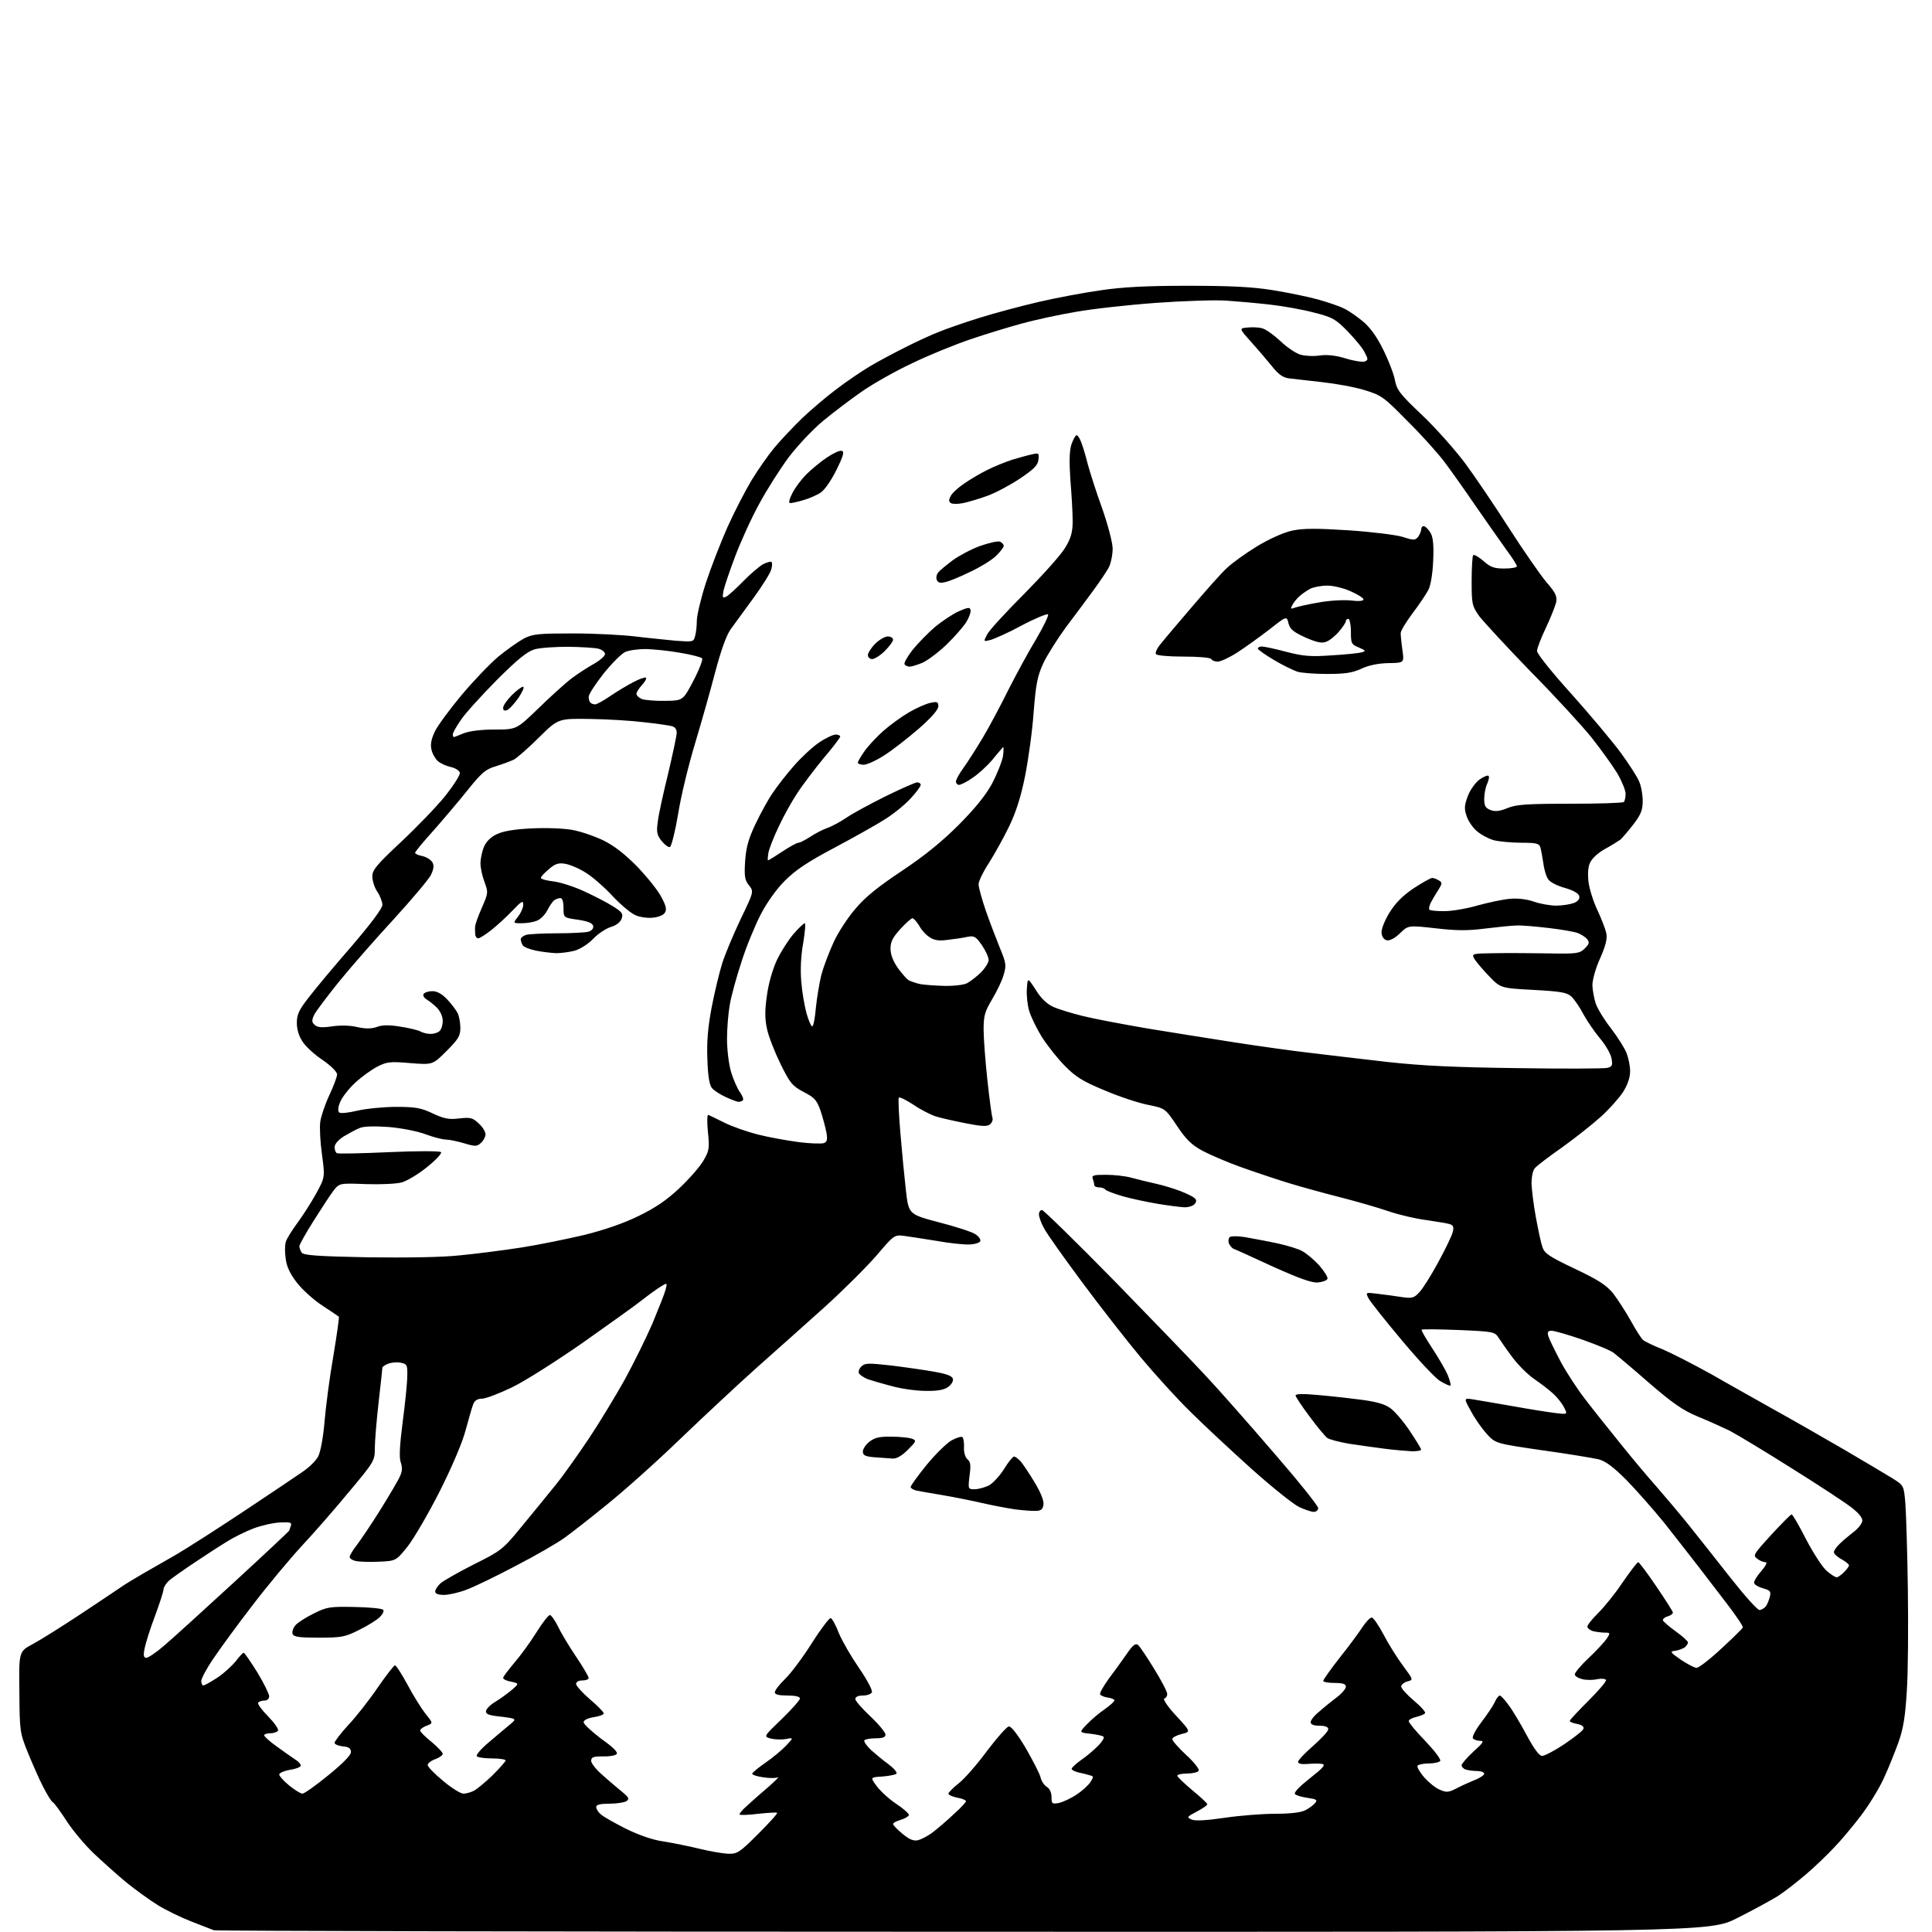 <?xml version="1.0" encoding="UTF-8" standalone="no"?>
<svg 
  version="1.1" 
  xmlns="http://www.w3.org/2000/svg" 
  xmlns:xlink="http://www.w3.org/1999/xlink" 
  xmlns:svg="http://www.w3.org/2000/svg"
  xmlns:rdf="http://www.w3.org/1999/02/22-rdf-syntax-ns#"
  xmlns:cc="http://creativecommons.org/ns#"
  xmlns:dc="http://purl.org/dc/elements/1.1/"
  viewBox="0 0 768 768"
  width="768"
  height="768"
>
<style>svg {background-color: white; }</style>"
<path stroke="none" fill="black" fill-rule="evenodd" d="M383.0,767.9C219.9,767.9 85.8,767.6 85.0,767.3C84.2,767.0 80.1,765.4 76.0,763.8C71.9,762.2 65.9,759.3 62.7,757.3C59.5,755.3 53.8,751.2 50.1,748.2C46.5,745.2 40.6,739.9 37.1,736.6C33.6,733.2 28.8,727.5 26.5,723.9C24.1,720.2 21.7,716.9 21.1,716.5C20.4,716.2 18.7,713.3 17.1,710.2C15.5,707.1 12.8,700.9 11.0,696.5C7.9,688.8 7.8,688.0 7.7,672.5C7.5,656.5 7.5,656.5 13.1,653.5C16.1,651.9 24.7,646.5 32.1,641.6C39.5,636.7 46.8,631.8 48.4,630.7C50.0,629.6 53.8,627.3 56.9,625.5C60.0,623.7 65.9,620.4 70.0,618.0C74.1,615.6 86.0,608.0 96.4,601.1C106.8,594.2 117.5,587.0 120.1,585.2C122.8,583.4 125.7,580.6 126.5,578.9C127.4,577.2 128.5,571.3 129.0,565.2C129.5,559.3 131.0,547.6 132.5,539.1C133.9,530.7 134.9,523.6 134.7,523.4C134.5,523.2 131.6,521.3 128.3,519.1C124.9,516.9 120.4,512.9 118.2,510.1C115.5,506.7 114.0,503.7 113.6,500.6C113.2,498.0 113.2,495.0 113.6,493.7C113.9,492.5 116.0,489.2 118.1,486.3C120.2,483.5 123.6,478.2 125.6,474.6C129.2,468.0 129.2,468.0 128.0,459.0C127.3,454.1 127.0,448.3 127.3,446.0C127.6,443.8 129.2,439.0 130.9,435.4C132.6,431.8 134.0,428.0 134.0,427.1C134.0,426.1 131.5,423.6 128.3,421.4C125.1,419.3 121.5,416.0 120.3,414.1C118.8,411.9 118.0,409.2 118.0,406.6C118.0,403.2 118.9,401.4 122.8,396.4C125.4,393.0 133.0,383.9 139.8,376.1C147.5,367.1 152.0,361.1 152.0,359.7C152.0,358.5 151.1,356.1 150.0,354.5C148.9,352.9 148.0,350.1 148.0,348.4C148.0,345.8 149.7,343.8 159.4,334.7C165.7,328.8 173.6,320.6 177.0,316.4C180.3,312.2 183.0,308.0 182.8,307.2C182.6,306.3 181.0,305.3 179.2,304.9C177.4,304.5 175.1,303.5 174.0,302.5C173.0,301.6 171.8,299.5 171.5,297.9C171.0,295.9 171.5,293.6 172.9,290.7C174.1,288.3 178.8,281.9 183.4,276.4C188.0,270.9 194.6,264.0 198.0,261.1C201.5,258.2 206.1,255.0 208.3,253.8C211.8,252.0 214.2,251.8 227.9,251.8C236.5,251.8 247.6,252.4 252.5,253.0C257.4,253.6 264.7,254.3 268.6,254.7C275.5,255.2 275.7,255.2 276.3,252.9C276.7,251.6 277.0,248.8 277.0,246.7C277.0,244.7 278.6,237.9 280.6,231.7C282.6,225.6 286.5,215.6 289.2,209.5C291.9,203.5 296.2,195.2 298.7,191.0C301.2,186.9 305.3,181.0 307.8,178.0C310.3,175.0 315.3,169.7 318.9,166.2C322.5,162.8 328.6,157.6 332.5,154.7C336.4,151.7 342.2,147.8 345.5,145.8C348.8,143.8 355.2,140.4 359.8,138.1C364.3,135.8 370.4,133.0 373.3,131.9C376.2,130.7 383.4,128.2 389.5,126.3C395.6,124.4 406.1,121.6 413.0,120.0C419.9,118.4 431.0,116.3 437.5,115.4C446.2,114.1 455.8,113.6 472.0,113.6C488.8,113.6 497.4,114.0 505.7,115.3C511.9,116.3 520.2,118.0 524.1,119.1C528.0,120.2 532.7,121.8 534.4,122.7C536.1,123.5 539.4,125.8 541.7,127.7C544.5,130.0 547.2,133.6 549.8,138.9C552.0,143.3 554.1,148.8 554.5,151.1C555.2,154.9 556.4,156.6 565.2,164.9C570.6,170.0 578.3,178.7 582.3,184.0C586.3,189.4 594.2,201.1 599.9,210.0C605.6,218.9 612.3,228.5 614.7,231.4C618.4,235.6 619.0,237.0 618.6,239.4C618.2,241.0 616.4,245.6 614.5,249.6C612.6,253.6 611.0,257.7 611.0,258.8C611.0,259.9 617.0,267.4 624.8,276.0C632.3,284.4 641.1,294.9 644.4,299.4C647.6,303.8 650.9,308.9 651.6,310.7C652.4,312.5 653.0,315.9 653.0,318.4C653.0,322.0 652.3,323.8 649.3,327.7C647.3,330.3 644.9,333.1 644.1,333.8C643.2,334.4 640.4,336.2 637.8,337.6C635.0,339.2 632.7,341.4 632.0,343.1C631.2,344.8 631.1,347.8 631.5,350.9C631.9,353.6 633.4,358.5 635.0,361.8C636.5,365.0 638.1,369.1 638.5,370.8C639.0,373.1 638.4,375.6 636.1,380.9C634.3,384.8 633.0,389.5 633.0,391.7C633.1,393.8 633.7,397.1 634.4,399.1C635.1,401.1 637.8,405.5 640.4,408.8C643.0,412.2 645.7,416.5 646.5,418.4C647.3,420.4 648.0,423.7 648.0,425.8C648.0,428.3 647.0,431.2 645.2,434.1C643.6,436.5 639.7,440.9 636.5,443.8C633.3,446.7 626.4,452.2 621.1,456.0C615.8,459.7 610.8,463.5 610.1,464.4C609.3,465.3 608.8,468.0 608.8,470.5C608.9,472.9 609.6,478.9 610.5,483.7C611.4,488.6 612.5,493.9 613.1,495.6C613.9,498.2 615.6,499.4 625.9,504.3C635.4,508.8 638.5,510.8 641.3,514.2C643.1,516.6 646.3,521.5 648.3,525.1C650.3,528.7 652.5,532.2 653.2,532.7C653.9,533.3 657.4,535.0 661.0,536.4C664.5,537.9 673.3,542.4 680.5,546.4C687.6,550.5 699.1,556.9 706.0,560.8C712.9,564.6 725.0,571.6 733.0,576.2C741.0,580.9 749.6,586.0 752.2,587.6C756.8,590.5 756.8,590.5 757.4,597.5C757.7,601.4 758.2,616.6 758.4,631.5C758.6,646.4 758.5,664.6 758.0,672.0C757.4,682.2 756.6,687.2 754.7,692.5C753.3,696.4 750.7,702.9 748.8,707.0C746.9,711.1 742.8,717.8 739.7,721.8C736.6,725.9 731.9,731.5 729.2,734.3C726.5,737.2 721.5,742.0 718.0,745.0C714.5,748.0 709.4,752.0 706.6,753.8C703.8,755.5 696.5,759.5 690.5,762.5C679.5,768.0 679.5,768.0 383.0,767.9zM289.4,736.9C293.1,737.0 294.0,736.4 301.4,729.0C305.8,724.6 309.2,720.9 308.9,720.6C308.7,720.4 305.4,720.6 301.5,721.0C297.6,721.5 294.3,721.6 294.0,721.3C293.7,721.1 295.1,719.4 297.1,717.7C299.0,715.9 302.8,712.6 305.6,710.2C308.3,707.8 309.9,706.2 309.2,706.5C308.5,706.9 305.9,706.9 303.4,706.5C301.0,706.2 299.0,705.5 299.0,705.1C299.0,704.7 301.4,702.7 304.3,700.7C307.2,698.7 310.9,695.6 312.5,693.9C315.5,690.7 315.5,690.7 312.4,691.3C310.7,691.6 308.0,691.5 306.4,691.1C303.5,690.3 303.5,690.3 310.8,683.3C314.7,679.5 318.0,675.8 318.0,675.2C318.0,674.4 316.1,674.0 313.0,674.0C309.6,674.0 308.0,673.6 308.0,672.7C308.0,672.0 309.8,669.6 312.0,667.5C314.3,665.3 319.1,658.9 322.7,653.2C326.3,647.5 329.7,643.1 330.2,643.2C330.8,643.4 332.3,646.1 333.5,649.3C334.8,652.4 338.4,658.6 341.5,663.1C344.6,667.6 346.9,671.9 346.6,672.7C346.3,673.4 344.7,674.0 343.0,674.0C341.2,674.0 340.0,674.5 340.0,675.4C340.0,676.1 342.7,679.2 346.0,682.3C349.3,685.4 352.0,688.7 352.0,689.5C352.0,690.6 350.9,691.0 348.1,691.0C345.9,691.0 343.9,691.4 343.6,691.8C343.3,692.3 344.5,694.0 346.3,695.7C348.1,697.3 351.2,699.9 353.3,701.4C355.4,703.0 356.8,704.6 356.3,705.1C355.9,705.5 353.3,706.0 350.7,706.2C345.9,706.5 345.9,706.5 348.5,710.0C349.9,711.9 353.3,715.1 356.2,717.0C359.1,718.9 361.4,721.0 361.3,721.5C361.2,722.0 359.8,722.9 358.1,723.4C356.4,723.9 355.0,724.6 355.0,725.1C355.0,725.5 356.7,727.3 358.8,729.0C361.6,731.3 363.1,731.9 365.0,731.5C366.4,731.1 369.1,729.7 371.0,728.2C372.9,726.7 376.6,723.6 379.2,721.1C381.9,718.7 384.0,716.4 384.0,716.0C384.0,715.6 382.4,714.9 380.5,714.6C378.6,714.2 377.0,713.5 377.0,713.0C377.0,712.6 378.8,710.7 381.1,708.9C383.3,707.2 388.4,701.4 392.3,696.1C396.3,690.8 400.2,686.4 401.0,686.3C401.9,686.1 404.4,689.3 407.7,694.8C410.5,699.7 413.2,704.9 413.6,706.4C413.9,707.9 415.1,709.7 416.1,710.3C417.3,711.0 418.0,712.6 418.0,714.4C418.0,717.0 418.2,717.2 421.0,716.7C422.6,716.3 425.7,714.9 427.9,713.4C430.1,712.0 432.6,709.7 433.4,708.5C434.8,706.3 434.8,706.1 433.2,705.7C432.3,705.4 430.3,704.9 428.8,704.6C427.2,704.2 426.0,703.6 426.0,703.1C426.0,702.7 427.7,701.1 429.8,699.6C431.9,698.2 434.9,695.6 436.5,694.0C438.1,692.4 439.1,690.7 438.7,690.4C438.4,690.0 436.0,689.5 433.5,689.2C428.9,688.7 428.9,688.7 432.1,685.4C433.9,683.5 437.1,680.8 439.2,679.4C441.3,677.9 443.0,676.4 443.0,675.9C443.0,675.5 441.8,675.0 440.3,674.8C438.9,674.6 437.5,674.0 437.3,673.5C437.1,672.9 438.7,670.2 440.7,667.4C442.8,664.6 446.0,660.2 447.8,657.6C450.3,653.9 451.4,653.1 452.4,653.9C453.1,654.5 456.0,658.8 458.8,663.4C461.7,668.1 464.0,672.5 464.0,673.4C464.0,674.2 463.5,675.0 462.8,675.2C462.2,675.4 464.2,678.5 467.5,682.0C473.4,688.4 473.4,688.4 469.7,689.3C467.7,689.8 466.0,690.7 466.0,691.3C466.0,692.0 468.5,694.8 471.6,697.7C474.7,700.5 476.9,703.4 476.5,703.9C476.2,704.5 474.1,705.0 471.9,705.0C469.8,705.0 468.0,705.4 468.0,705.9C468.0,706.3 470.7,708.9 473.9,711.6C477.2,714.3 479.9,716.8 479.9,717.2C480.0,717.6 478.1,718.9 475.8,720.1C471.8,722.2 471.6,722.4 473.7,723.3C475.1,723.9 479.4,723.7 486.8,722.6C492.9,721.7 502.0,721.0 507.0,721.0C512.9,721.0 517.1,720.5 518.9,719.6C520.4,718.8 522.2,717.5 522.8,716.7C523.8,715.5 523.3,715.2 519.9,714.7C517.6,714.4 515.3,713.7 514.8,713.2C514.2,712.6 516.4,710.3 520.7,706.9C525.9,702.8 527.1,701.5 525.6,701.2C524.6,701.0 522.0,701.0 519.9,701.2C517.4,701.4 516.0,701.1 516.0,700.4C516.0,699.7 518.7,696.9 522.0,694.0C525.3,691.1 528.0,688.2 528.0,687.4C528.0,686.5 526.8,686.0 524.5,686.0C522.2,686.0 521.0,685.5 521.0,684.6C521.0,683.8 522.5,681.9 524.4,680.4C526.2,678.8 529.4,676.2 531.4,674.7C533.4,673.2 535.0,671.3 535.0,670.5C535.0,669.4 533.8,669.0 530.5,669.0C528.0,669.0 526.0,668.6 526.0,668.2C526.0,667.7 529.0,663.5 532.6,658.9C536.3,654.3 540.3,648.8 541.6,646.8C543.0,644.7 544.6,643.0 545.3,643.0C545.9,643.0 548.0,646.0 549.9,649.6C551.8,653.3 555.3,658.9 557.6,662.0C561.9,667.8 561.9,667.8 559.4,668.4C558.1,668.8 557.0,669.7 557.0,670.4C557.0,671.2 559.3,673.7 562.0,676.0C564.8,678.3 566.8,680.6 566.5,681.0C566.2,681.5 564.6,682.1 563.0,682.5C561.3,682.9 560.0,683.6 560.0,684.2C560.0,684.8 563.0,688.4 566.6,692.1C570.2,695.9 572.9,699.4 572.5,700.0C572.2,700.5 570.1,701.0 568.0,701.0C565.9,701.0 563.9,701.4 563.5,701.9C563.2,702.5 564.4,704.5 566.2,706.6C568.0,708.6 570.8,710.9 572.5,711.5C575.0,712.6 575.9,712.5 579.0,710.9C580.9,709.9 584.2,708.4 586.2,707.6C588.3,706.8 590.0,705.6 590.0,705.1C590.0,704.5 588.7,704.0 587.1,704.0C585.5,704.0 583.5,703.7 582.6,703.4C581.7,703.1 581.0,702.3 581.0,701.7C581.0,701.2 583.1,698.7 585.7,696.3C589.7,692.7 590.1,692.0 588.3,692.0C587.1,692.0 585.8,691.5 585.5,691.0C585.1,690.4 586.6,687.6 588.8,684.7C591.0,681.8 593.4,678.3 594.1,676.8C594.8,675.2 595.7,674.0 596.2,674.0C596.6,674.0 598.2,675.7 599.7,677.8C601.3,679.9 604.5,685.3 606.9,689.8C609.8,695.2 611.9,698.0 613.0,698.0C614.0,698.0 618.0,695.9 621.9,693.3C625.7,690.7 629.2,688.0 629.4,687.3C629.8,686.4 628.9,685.7 627.0,685.3C625.3,685.0 624.0,684.5 624.0,684.1C624.0,683.7 627.4,680.1 631.5,676.0C635.5,672.0 638.7,668.3 638.4,667.8C638.1,667.3 636.5,667.2 634.9,667.5C633.3,667.9 630.6,667.9 629.0,667.5C627.4,667.1 626.0,666.3 626.0,665.6C626.0,664.9 628.5,661.9 631.5,659.1C634.6,656.2 637.8,652.7 638.7,651.4C640.2,649.1 640.1,649.0 637.9,649.0C636.6,649.0 634.5,648.7 633.2,648.4C632.0,648.0 631.0,647.2 631.0,646.6C631.0,645.9 633.0,643.5 635.4,641.1C637.8,638.7 642.2,633.3 645.1,628.9C648.1,624.6 650.8,621.0 651.2,621.0C651.6,621.0 654.8,625.3 658.4,630.6C662.0,635.9 665.0,640.6 665.0,641.0C665.0,641.5 664.1,642.2 663.0,642.5C661.9,642.8 661.0,643.5 661.0,644.0C661.0,644.4 663.2,646.4 666.0,648.4C668.8,650.4 671.0,652.4 671.0,652.9C671.0,653.4 670.4,654.2 669.8,654.8C669.1,655.3 667.4,656.0 666.0,656.2C663.7,656.5 663.8,656.7 668.2,659.8C670.8,661.5 673.6,663.0 674.4,663.0C675.3,663.0 679.7,659.6 684.2,655.4C688.8,651.2 692.6,647.4 692.8,647.0C693.0,646.5 690.2,642.4 686.7,637.8C683.2,633.2 677.9,626.3 674.9,622.4C671.9,618.5 665.9,610.9 661.6,605.4C657.2,600.0 650.5,592.4 646.6,588.4C641.4,583.2 638.4,580.9 635.5,580.1C633.3,579.6 623.2,577.9 613.0,576.5C594.5,573.8 594.5,573.8 591.0,570.0C589.1,567.9 586.2,563.8 584.7,560.9C581.8,555.7 581.8,555.7 585.7,556.3C587.8,556.6 594.9,557.9 601.5,559.0C608.1,560.2 615.7,561.4 618.3,561.7C623.2,562.3 623.2,562.3 621.7,559.4C620.9,557.8 618.9,555.3 617.3,553.9C615.8,552.5 612.4,549.9 609.9,548.2C607.4,546.5 603.6,542.7 601.4,539.8C599.2,536.9 596.7,533.3 595.8,531.9C594.2,529.4 593.9,529.3 579.8,528.7C571.9,528.4 565.3,528.3 565.1,528.6C564.9,528.8 566.8,532.1 569.3,535.9C571.8,539.7 574.6,544.5 575.5,546.6C576.3,548.6 576.8,550.5 576.6,550.8C576.3,551.0 574.5,550.2 572.5,549.0C570.5,547.8 563.6,540.4 557.1,532.6C550.6,524.9 544.7,517.4 544.0,516.1C542.8,513.7 542.8,513.7 547.6,514.3C550.3,514.6 554.6,515.2 557.2,515.6C561.3,516.2 562.1,516.0 564.2,513.7C565.5,512.4 568.9,507.0 571.7,501.8C574.6,496.5 577.2,491.1 577.5,489.7C578.0,487.8 577.7,487.1 576.3,486.6C575.3,486.3 571.1,485.6 567.0,485.0C562.9,484.5 556.1,482.9 552.0,481.5C547.9,480.1 539.3,477.6 533.0,476.0C526.7,474.4 517.2,471.8 512.0,470.2C506.8,468.6 498.2,465.7 492.9,463.8C487.6,461.9 480.9,459.0 477.9,457.4C473.7,455.1 471.5,453.0 467.9,447.6C463.2,440.6 463.2,440.6 456.4,439.2C452.7,438.5 444.8,435.9 439.0,433.4C430.3,429.8 427.5,428.0 423.3,423.7C420.5,420.9 416.4,415.7 414.2,412.3C412.1,408.9 409.8,404.2 409.1,401.8C408.4,399.4 408.0,395.4 408.2,393.0C408.5,388.5 408.5,388.5 411.8,393.6C413.9,397.0 416.3,399.2 418.8,400.3C420.8,401.2 426.1,402.8 430.5,403.9C434.9,405.0 446.6,407.2 456.5,408.9C466.4,410.5 481.9,413.0 491.0,414.4C500.1,415.8 513.4,417.7 520.5,418.5C527.6,419.4 541.8,421.0 552.0,422.2C565.7,423.7 579.1,424.3 603.5,424.6C621.6,424.9 637.6,424.8 638.9,424.5C640.9,424.0 641.1,423.5 640.6,420.7C640.3,419.0 638.3,415.5 636.2,413.0C634.1,410.5 631.1,406.2 629.5,403.3C628.0,400.4 625.8,397.2 624.6,396.1C622.8,394.5 620.4,394.1 609.5,393.5C596.5,392.8 596.5,392.8 591.8,387.9C589.2,385.2 586.6,382.1 586.0,381.0C585.0,379.1 585.2,379.0 594.7,378.9C600.1,378.8 609.7,378.9 616.2,379.0C626.9,379.2 628.0,379.0 630.0,377.0C631.8,375.2 631.9,374.6 630.9,373.3C630.2,372.5 628.5,371.4 627.2,370.9C625.9,370.4 620.8,369.5 615.7,368.9C610.6,368.3 604.9,367.8 603.0,367.9C601.1,367.9 595.5,368.5 590.5,369.1C583.5,370.0 579.1,370.0 570.6,369.0C559.8,367.8 559.8,367.8 556.5,371.0C554.6,372.9 552.4,374.0 551.4,373.8C550.2,373.6 549.4,372.5 549.2,371.0C549.0,369.5 550.3,366.2 552.2,363.0C554.6,359.1 557.3,356.3 561.8,353.2C565.3,350.9 568.7,349.0 569.3,349.0C570.0,349.0 571.2,349.5 572.0,350.0C573.3,350.8 573.3,351.2 572.1,353.2C571.3,354.5 569.9,356.7 569.1,358.2C568.2,359.7 567.9,361.2 568.2,361.6C568.6,362.0 571.3,362.2 574.2,362.2C577.1,362.2 583.1,361.2 587.5,359.9C591.9,358.7 597.6,357.5 600.2,357.3C603.1,357.0 606.8,357.4 609.7,358.4C612.2,359.3 616.3,360.0 618.6,360.0C621.0,360.0 624.1,359.5 625.5,359.0C627.2,358.4 628.0,357.4 627.8,356.3C627.6,355.2 625.6,354.0 622.2,353.0C619.2,352.2 616.2,350.7 615.5,349.6C614.7,348.6 613.8,345.7 613.5,343.1C613.1,340.6 612.6,337.7 612.3,336.8C611.9,335.3 610.7,335.0 604.7,335.0C600.7,335.0 595.8,334.5 593.8,334.0C591.7,333.4 588.7,331.8 587.1,330.4C585.5,329.1 583.6,326.3 583.0,324.4C582.0,321.5 582.1,320.1 583.5,316.4C584.4,314.0 586.5,311.1 588.1,309.9C589.8,308.7 591.4,308.1 591.7,308.4C592.1,308.7 591.8,310.1 591.2,311.5C590.5,312.9 590.0,315.7 590.0,317.6C590.0,320.4 590.5,321.2 592.5,322.0C594.4,322.7 596.2,322.5 599.3,321.2C602.8,319.8 606.8,319.5 624.2,319.5C635.5,319.5 645.1,319.2 645.5,318.8C645.9,318.4 646.2,316.9 646.2,315.5C646.2,314.2 644.7,310.5 642.9,307.4C641.0,304.3 636.4,297.9 632.6,293.1C628.8,288.4 617.9,276.5 608.3,266.8C598.8,257.0 589.7,247.1 588.0,244.9C585.2,240.9 585.0,240.2 585.0,231.0C585.0,225.7 585.3,221.0 585.6,220.7C586.0,220.3 587.8,221.4 589.7,223.0C592.5,225.5 594.0,226.0 598.0,226.0C600.8,226.0 603.0,225.6 603.0,225.1C603.0,224.6 601.1,221.6 598.7,218.4C596.3,215.1 590.9,207.3 586.5,201.0C582.2,194.7 576.6,186.8 574.1,183.5C571.6,180.2 565.1,172.9 559.5,167.4C550.1,157.8 549.1,157.1 542.5,155.1C538.7,153.9 531.0,152.5 525.5,151.9C520.0,151.3 514.0,150.6 512.3,150.4C510.0,150.1 508.1,148.7 505.8,145.8C504.0,143.6 500.3,139.2 497.5,136.1C492.5,130.5 492.5,130.5 495.9,130.2C497.8,130.0 500.4,130.1 501.7,130.5C503.1,130.8 506.3,133.1 509.0,135.6C511.6,138.1 515.2,140.5 517.0,141.0C518.8,141.5 522.2,141.7 524.7,141.3C527.6,140.9 531.1,141.3 535.0,142.5C538.2,143.5 541.6,144.0 542.5,143.7C543.9,143.1 543.9,142.8 542.5,140.1C541.7,138.4 538.6,134.7 535.7,131.7C531.0,126.9 529.7,126.1 522.5,124.3C518.1,123.1 510.2,121.7 505.0,121.1C499.8,120.5 491.9,119.8 487.5,119.5C483.1,119.2 470.5,119.6 459.5,120.4C448.5,121.2 434.1,122.8 427.5,124.0C420.9,125.1 411.3,127.2 406.2,128.6C401.1,130.0 391.8,132.8 385.7,134.9C379.5,137.0 369.2,141.2 362.8,144.3C356.3,147.3 347.3,152.4 342.8,155.5C338.3,158.6 331.2,164.0 327.2,167.3C323.1,170.7 317.0,177.2 313.5,181.8C310.1,186.4 304.8,194.7 301.8,200.3C298.7,205.9 294.5,215.2 292.3,221.0C290.1,226.8 288.0,233.0 287.6,234.8C287.1,237.7 287.2,237.9 288.8,237.1C289.7,236.6 292.8,233.8 295.5,231.0C298.2,228.2 301.8,225.2 303.3,224.3C304.9,223.5 306.4,223.1 306.7,223.4C307.0,223.7 307.0,225.0 306.6,226.3C306.3,227.7 303.1,232.8 299.6,237.6C296.0,242.5 291.9,248.2 290.4,250.2C288.7,252.7 286.6,258.5 284.3,267.2C282.4,274.5 278.8,287.2 276.3,295.5C273.8,303.8 270.7,316.3 269.6,323.4C268.4,330.5 266.9,336.5 266.3,336.7C265.7,336.9 264.2,335.8 263.0,334.3C261.1,331.9 260.9,330.7 261.5,326.5C261.8,323.8 263.7,315.2 265.6,307.5C267.4,299.8 269.0,292.5 269.0,291.3C269.0,289.8 268.3,288.9 266.8,288.6C265.5,288.3 260.7,287.6 256.0,287.1C251.3,286.5 241.7,285.9 234.7,285.8C221.9,285.6 221.9,285.6 214.2,293.2C210.0,297.4 205.5,301.3 204.2,302.0C202.9,302.6 199.7,303.8 197.1,304.6C193.0,305.8 191.5,307.1 185.8,314.2C182.1,318.8 176.0,326.0 172.1,330.4C168.2,334.7 165.0,338.6 165.0,339.0C165.0,339.4 166.3,340.0 167.9,340.3C169.6,340.7 171.3,341.8 171.9,342.8C172.6,344.1 172.4,345.5 171.3,347.8C170.4,349.6 163.8,357.4 156.6,365.3C149.4,373.1 139.5,384.4 134.7,390.3C129.9,396.3 125.4,402.2 124.8,403.6C123.9,405.6 123.9,406.4 125.1,407.4C126.1,408.4 127.9,408.6 132.0,408.0C135.2,407.5 139.4,407.6 142.1,408.3C145.4,409.0 147.7,409.0 149.9,408.2C152.0,407.4 154.9,407.4 159.1,408.1C162.5,408.6 166.1,409.5 167.1,410.0C168.1,410.6 169.9,411.0 171.2,411.0C172.5,411.0 174.1,410.5 174.8,409.8C175.5,409.1 176.0,407.3 176.0,405.8C176.0,404.1 175.0,401.9 173.7,400.6C172.5,399.4 170.6,397.9 169.6,397.3C168.6,396.7 168.0,395.8 168.4,395.1C168.8,394.5 170.4,394.0 171.9,394.0C173.7,394.0 175.7,395.1 177.7,397.2C179.4,399.0 181.3,401.5 181.9,402.7C182.5,403.9 183.0,406.5 183.0,408.6C183.0,411.8 182.2,413.1 177.5,417.8C172.0,423.3 172.0,423.3 163.1,422.6C155.1,421.9 153.7,422.1 150.0,424.0C147.7,425.2 143.8,428.0 141.3,430.3C138.8,432.6 136.1,436.0 135.3,437.9C134.4,439.9 134.2,441.6 134.8,442.2C135.3,442.7 138.3,442.4 142.1,441.5C145.6,440.7 152.6,440.0 157.5,440.0C165.1,440.0 167.4,440.4 172.0,442.6C176.5,444.7 178.4,445.1 182.5,444.6C187.0,444.1 187.9,444.3 190.3,446.6C191.8,447.9 193.0,449.9 193.0,450.9C193.0,451.9 192.2,453.4 191.2,454.3C189.6,455.8 188.9,455.8 184.6,454.5C181.9,453.7 178.6,453.0 177.3,453.0C176.0,453.0 172.4,452.1 169.2,450.9C166.1,449.7 159.4,448.4 154.5,448.0C148.7,447.6 144.6,447.7 143.0,448.4C141.6,448.9 138.8,450.5 136.7,451.7C134.5,453.1 133.0,454.8 133.0,456.0C133.0,457.0 133.4,458.1 133.9,458.4C134.3,458.7 143.7,458.5 154.6,458.0C165.5,457.5 174.9,457.5 175.3,458.0C175.8,458.4 173.3,461.1 169.8,463.9C166.4,466.7 161.8,469.4 159.8,470.0C157.7,470.6 151.3,470.9 145.5,470.7C134.9,470.3 134.9,470.3 132.5,473.4C131.2,475.1 127.7,480.5 124.6,485.4C121.5,490.3 119.0,494.8 119.0,495.4C119.0,496.0 119.4,497.1 119.9,497.9C120.6,499.0 125.9,499.4 146.2,499.8C161.7,500.0 175.9,499.8 183.0,499.0C189.3,498.4 200.2,497.0 207.3,495.9C214.3,494.8 225.5,492.5 232.3,490.9C240.0,489.0 247.9,486.3 253.8,483.4C260.4,480.2 265.0,477.1 270.1,472.3C274.0,468.6 278.3,463.7 279.6,461.4C281.9,457.5 282.1,456.5 281.4,449.9C281.0,445.7 281.1,442.9 281.6,443.2C282.1,443.4 285.0,444.8 288.0,446.3C291.0,447.8 297.0,449.9 301.3,451.0C305.7,452.1 312.9,453.4 317.5,454.0C322.0,454.6 326.5,454.7 327.5,454.4C328.8,453.9 329.0,453.0 328.5,450.1C328.1,448.1 327.1,444.3 326.2,441.6C324.7,437.3 323.8,436.3 319.5,434.1C315.0,431.7 314.1,430.7 310.3,423.0C308.0,418.3 305.5,412.0 304.9,409.0C304.0,404.9 304.0,401.5 304.9,395.5C305.5,390.9 307.2,385.1 308.9,381.5C310.5,378.2 313.4,373.6 315.5,371.2C317.5,368.9 319.5,367.0 319.9,367.0C320.3,367.0 320.0,370.5 319.3,374.8C318.4,379.6 318.1,385.3 318.5,390.0C318.8,394.1 319.8,399.9 320.6,402.8C321.4,405.6 322.4,408.0 322.9,408.0C323.3,408.0 324.0,404.7 324.3,400.8C324.7,396.8 325.7,390.8 326.5,387.5C327.4,384.2 329.6,378.4 331.4,374.5C333.2,370.6 337.1,364.6 340.1,361.2C343.9,356.6 349.2,352.4 358.5,346.2C367.5,340.2 374.4,334.6 381.0,328.0C387.3,321.7 391.8,316.2 394.3,311.6C396.3,307.8 398.3,302.8 398.7,300.6C399.0,298.3 399.0,296.7 398.7,297.0C398.5,297.3 396.5,299.5 394.5,302.0C392.4,304.5 388.9,307.7 386.6,309.2C384.4,310.8 381.9,312.0 381.2,312.0C380.6,312.0 380.0,311.4 380.0,310.7C380.0,309.9 381.4,307.4 383.1,305.1C384.8,302.7 388.2,297.4 390.7,293.2C393.2,289.0 397.7,280.6 400.7,274.5C403.8,268.4 408.7,259.3 411.8,254.2C414.8,249.1 417.0,244.6 416.6,244.2C416.2,243.9 411.5,245.8 406.2,248.6C400.9,251.5 395.2,254.0 393.7,254.4C390.9,255.1 390.9,255.1 392.4,252.2C393.2,250.6 399.9,243.3 407.3,235.9C414.6,228.5 422.0,220.3 423.5,217.6C425.8,213.8 426.4,211.4 426.4,207.1C426.4,204.0 426.0,196.7 425.5,190.9C425.0,183.4 425.1,179.3 425.9,176.7C426.6,174.7 427.5,173.0 428.0,173.0C428.4,173.0 429.2,174.2 429.8,175.8C430.4,177.3 431.6,181.2 432.4,184.5C433.3,187.8 435.8,195.7 438.1,202.0C440.4,208.6 442.2,215.4 442.3,218.0C442.3,220.5 441.6,223.9 440.8,225.5C439.9,227.2 437.0,231.5 434.4,235.0C431.8,238.6 426.9,245.1 423.6,249.5C420.4,253.9 416.4,260.2 414.8,263.5C412.4,268.7 411.8,271.7 410.9,283.0C410.4,290.4 408.8,301.8 407.5,308.4C405.9,316.5 403.9,322.8 401.2,328.4C399.1,332.8 395.4,339.4 393.2,342.9C390.9,346.4 389.0,350.3 389.0,351.5C389.0,352.7 390.3,357.4 391.9,362.1C393.5,366.7 396.1,373.4 397.5,376.9C399.9,382.7 400.1,383.7 399.0,387.4C398.4,389.7 396.3,394.0 394.4,397.2C391.5,402.1 391.0,403.7 391.0,409.3C391.0,412.9 391.7,421.9 392.5,429.3C393.3,436.7 394.2,443.5 394.5,444.3C394.8,445.0 394.4,446.2 393.6,446.9C392.4,447.9 390.4,447.8 383.8,446.5C379.2,445.6 373.9,444.4 372.0,443.8C370.1,443.2 366.1,441.2 363.2,439.2C360.3,437.3 357.7,436.0 357.3,436.3C357.0,436.7 357.3,442.9 357.9,450.2C358.5,457.5 359.5,467.8 360.1,473.1C361.2,482.7 361.2,482.7 373.3,485.9C379.9,487.6 386.4,489.7 387.7,490.6C389.0,491.4 389.9,492.7 389.7,493.3C389.5,494.0 387.6,494.6 385.4,494.7C383.3,494.8 377.4,494.2 372.5,493.3C367.6,492.5 361.7,491.6 359.5,491.3C355.5,490.8 355.4,490.9 348.5,499.0C344.6,503.5 335.4,512.7 328.0,519.4C320.6,526.1 308.4,536.9 301.0,543.5C293.6,550.1 279.9,562.9 270.5,571.9C261.2,580.9 248.1,592.6 241.5,597.9C234.9,603.3 227.2,609.3 224.4,611.3C221.5,613.4 212.9,618.4 205.1,622.4C197.4,626.5 188.5,630.8 185.5,631.9C182.4,633.1 178.4,634.0 176.5,634.0C174.2,634.0 173.0,633.5 173.0,632.7C173.0,631.9 173.9,630.5 175.1,629.4C176.2,628.4 182.2,625.0 188.3,621.9C199.1,616.5 199.8,616.1 207.3,606.9C211.6,601.7 217.8,594.1 221.1,590.0C224.4,585.9 230.3,577.5 234.3,571.5C238.3,565.5 244.6,555.1 248.3,548.5C251.9,541.9 256.9,531.8 259.4,526.0C261.8,520.2 264.2,514.2 264.6,512.6C265.3,509.8 265.3,509.8 262.4,511.6C260.8,512.6 257.5,515.0 255.1,516.9C252.7,518.8 242.1,526.4 231.6,533.8C221.1,541.1 208.4,549.2 203.3,551.6C198.3,554.0 193.0,556.0 191.6,556.0C189.8,556.0 188.7,556.7 188.1,558.2C187.6,559.5 186.3,564.1 185.1,568.5C183.9,573.2 179.6,583.3 174.8,592.8C170.3,601.7 164.5,611.6 162.0,614.8C157.4,620.5 157.4,620.5 150.5,620.8C146.7,621.0 142.5,620.8 141.3,620.5C140.0,620.2 139.0,619.5 139.0,618.9C139.0,618.3 140.3,616.1 141.9,614.1C143.4,612.1 147.7,605.8 151.3,600.0C154.9,594.2 158.4,588.3 159.0,586.8C159.9,585.0 160.0,583.3 159.3,581.3C158.6,579.4 158.9,574.4 160.1,565.0C161.1,557.6 161.9,549.4 161.9,546.9C162.0,542.6 161.8,542.2 159.3,541.7C157.8,541.4 155.6,541.6 154.3,542.1C153.0,542.6 152.0,543.3 152.0,543.7C152.0,544.2 151.3,550.4 150.5,557.5C149.7,564.6 149.0,572.8 149.0,575.6C149.0,580.7 148.8,581.0 138.6,593.2C132.9,600.1 124.5,609.7 119.9,614.6C115.3,619.6 106.5,630.1 100.4,638.1C94.3,646.0 87.3,655.6 84.7,659.5C82.1,663.3 80.0,667.3 80.0,668.2C80.0,669.2 80.4,670.0 80.8,670.0C81.3,670.0 83.8,668.6 86.4,666.9C89.0,665.2 92.2,662.2 93.7,660.4C95.1,658.5 96.5,657.0 96.9,657.0C97.2,657.0 99.6,660.5 102.3,664.8C104.9,669.1 107.0,673.4 107.0,674.3C107.0,675.3 106.2,676.0 105.1,676.0C104.0,676.0 102.9,676.4 102.6,676.9C102.3,677.3 104.1,679.8 106.6,682.3C109.1,684.9 110.9,687.4 110.5,688.0C110.2,688.5 108.8,689.0 107.4,689.0C106.1,689.0 105.0,689.4 105.0,689.8C105.0,690.2 107.1,692.2 109.8,694.1C112.4,696.0 115.8,698.4 117.3,699.4C118.8,700.3 119.8,701.5 119.5,702.0C119.2,702.6 117.1,703.3 114.9,703.6C112.8,704.0 111.0,704.8 111.0,705.4C111.0,706.0 112.8,708.0 115.0,709.8C117.1,711.5 119.5,713.0 120.2,713.0C121.0,713.0 125.6,709.7 130.5,705.7C136.3,701.0 139.5,697.7 139.5,696.5C139.5,695.0 138.7,694.4 136.2,694.2C134.5,694.0 133.0,693.4 133.0,692.8C133.0,692.2 135.4,689.1 138.2,686.0C141.1,683.0 146.4,676.3 149.9,671.2C153.4,666.1 156.6,662.0 157.0,662.0C157.5,662.0 159.7,665.5 162.0,669.7C164.2,673.9 167.5,679.1 169.1,681.2C172.2,685.0 172.2,685.0 169.6,686.0C168.2,686.5 167.0,687.4 167.0,687.9C167.0,688.4 169.0,690.4 171.5,692.4C174.0,694.5 176.0,696.6 176.0,697.2C176.0,697.7 174.7,698.7 173.0,699.3C171.3,699.9 170.0,701.0 170.0,701.6C170.0,702.3 172.7,705.1 176.1,707.9C179.4,710.7 183.1,713.0 184.2,713.0C185.2,713.0 187.1,712.5 188.3,711.9C189.5,711.3 192.9,708.5 195.8,705.7C198.6,702.9 201.0,700.2 201.0,699.8C201.0,699.4 198.6,699.0 195.6,699.0C192.6,699.0 189.9,698.6 189.5,698.1C189.2,697.6 191.3,695.1 194.2,692.7C197.1,690.2 200.8,687.1 202.5,685.7C205.5,683.2 205.5,683.2 199.2,682.4C194.2,681.9 193.0,681.4 193.2,680.1C193.4,679.2 195.0,677.6 196.9,676.5C198.7,675.4 201.6,673.3 203.3,671.9C206.4,669.2 206.4,669.2 203.2,668.5C201.4,668.2 200.0,667.5 200.0,667.0C200.0,666.5 202.1,663.8 204.6,660.8C207.1,657.9 211.0,652.5 213.3,648.8C215.6,645.1 218.0,642.0 218.6,642.0C219.1,642.0 220.6,644.1 221.9,646.7C223.1,649.3 226.4,654.7 229.1,658.7C231.8,662.7 234.0,666.5 234.0,667.0C234.0,667.6 232.9,668.0 231.5,668.0C230.0,668.0 229.0,668.6 229.0,669.4C229.0,670.1 231.5,672.9 234.5,675.5C237.5,678.0 240.0,680.6 240.0,681.1C240.0,681.6 238.2,682.3 236.0,682.6C233.6,683.0 232.0,683.8 232.0,684.6C232.0,685.4 235.2,688.3 239.0,691.2C243.8,694.6 245.8,696.6 245.1,697.3C244.5,697.9 242.0,698.3 239.5,698.2C235.8,698.2 235.0,698.5 235.0,700.0C235.0,700.9 237.0,703.5 239.5,705.6C241.9,707.8 245.4,710.7 247.2,712.2C250.0,714.5 250.3,715.1 249.0,716.0C248.2,716.5 245.1,717.0 242.2,717.0C238.5,717.0 237.0,717.4 237.0,718.3C237.0,719.1 237.8,720.4 238.8,721.2C239.7,722.1 244.2,724.6 248.7,726.9C254.0,729.5 259.4,731.4 263.7,732.0C267.5,732.6 273.9,733.9 278.0,734.9C282.1,735.9 287.3,736.8 289.4,736.9zM58.2,659.0C58.9,659.0 62.1,656.9 65.2,654.2C68.3,651.6 80.7,640.3 92.9,629.1C105.1,617.9 115.0,608.6 115.0,608.4C115.0,608.3 115.3,607.4 115.6,606.6C116.1,605.2 115.4,605.0 111.4,605.2C108.7,605.3 103.9,606.4 100.7,607.6C97.6,608.8 92.9,611.1 90.4,612.7C87.9,614.2 82.2,617.9 77.7,620.9C73.2,623.9 68.5,627.2 67.2,628.3C66.0,629.4 65.0,631.0 65.0,631.8C65.0,632.6 63.5,637.3 61.6,642.4C59.7,647.4 57.9,653.2 57.5,655.2C56.9,658.1 57.1,659.0 58.2,659.0zM126.8,651.0C118.9,651.0 116.8,650.7 116.3,649.5C116.0,648.6 116.6,647.0 117.5,646.0C118.5,644.9 121.8,642.8 124.9,641.3C129.9,638.8 131.2,638.6 140.9,638.8C146.7,638.9 151.8,639.4 152.3,639.9C152.8,640.4 152.1,641.7 150.9,642.9C149.6,644.1 145.9,646.4 142.6,648.0C137.2,650.7 135.8,651.0 126.8,651.0zM699.4,640.0C700.1,640.0 701.2,639.4 701.8,638.7C702.4,638.1 703.1,636.3 703.5,634.9C704.1,632.6 703.7,632.2 700.9,631.4C699.1,630.9 697.5,630.0 697.3,629.3C697.1,628.7 698.3,626.6 700.1,624.6C702.0,622.3 702.7,621.0 701.8,621.0C701.0,621.0 699.5,620.4 698.5,619.6C696.7,618.3 697.1,617.8 704.1,610.1C708.2,605.7 711.8,602.0 712.2,602.0C712.6,602.0 715.2,606.5 718.0,612.0C720.9,617.5 724.5,623.1 726.2,624.5C727.8,625.9 729.6,627.0 730.1,627.0C730.6,627.0 731.9,626.1 733.0,625.0C734.1,623.9 735.0,622.7 735.0,622.2C735.0,621.8 733.6,620.7 732.0,619.8C730.3,618.9 729.0,617.6 729.0,617.0C729.0,616.4 730.0,614.9 731.3,613.7C732.5,612.5 735.0,610.4 736.8,609.0C738.7,607.6 740.2,605.6 740.3,604.6C740.4,603.3 738.8,601.4 735.8,599.1C733.2,597.1 722.4,590.0 711.8,583.4C701.2,576.7 690.2,570.1 687.5,568.7C684.8,567.4 679.1,564.8 674.9,563.1C668.9,560.6 664.9,557.8 655.5,549.7C649.1,544.1 642.8,538.8 641.6,537.9C640.5,536.9 634.8,534.6 629.2,532.6C623.5,530.6 617.9,529.0 616.8,529.0C615.3,529.0 615.0,529.5 615.5,531.2C615.9,532.5 618.2,537.1 620.5,541.5C622.9,545.9 627.3,552.6 630.2,556.3C633.1,560.1 639.4,568.0 644.1,573.8C648.8,579.7 655.4,587.5 658.6,591.1C661.8,594.8 667.5,601.5 671.2,606.1C674.9,610.7 682.4,620.2 687.9,627.2C693.5,634.3 698.6,640.0 699.4,640.0zM412.0,600.6C410.6,600.7 406.8,600.4 403.5,600.0C400.2,599.5 394.4,598.4 390.5,597.5C386.6,596.6 379.7,595.2 375.0,594.4C370.3,593.6 365.5,592.8 364.2,592.5C363.0,592.2 362.0,591.6 362.0,591.1C362.0,590.6 364.8,586.7 368.2,582.5C371.7,578.2 376.2,573.8 378.2,572.6C380.2,571.5 382.2,570.9 382.6,571.3C383.0,571.7 383.3,573.5 383.2,575.4C383.1,577.4 383.7,579.3 384.6,580.1C385.8,581.1 386.0,582.5 385.4,586.7C384.8,591.9 384.8,592.0 387.4,592.0C388.9,592.0 391.4,591.3 393.1,590.5C394.7,589.6 397.4,586.7 399.1,584.0C400.8,581.2 402.6,579.0 403.1,579.0C403.6,579.0 404.8,579.9 405.8,581.0C406.7,582.1 409.2,585.8 411.3,589.3C413.6,593.1 415.0,596.5 414.8,598.0C414.6,599.9 413.9,600.5 412.0,600.6zM522.2,601.0C521.3,601.0 518.7,600.1 516.5,599.1C514.3,598.1 505.8,591.3 497.5,583.9C489.3,576.5 478.2,566.2 473.0,561.0C467.7,555.8 458.9,546.1 453.4,539.5C447.9,532.9 437.5,519.6 430.3,509.9C423.1,500.2 416.2,490.5 415.1,488.4C413.9,486.3 413.0,483.7 413.0,482.8C413.0,481.8 413.5,481.0 414.2,481.0C414.8,481.0 427.8,493.7 443.0,509.2C458.2,524.8 474.5,541.7 479.3,546.9C484.1,552.0 496.1,565.6 506.0,577.1C515.9,588.5 524.0,598.6 524.0,599.5C524.0,600.3 523.2,601.0 522.2,601.0zM354.9,579.8C353.6,579.7 350.4,579.5 347.8,579.3C343.9,579.0 343.0,578.5 343.0,577.0C343.0,576.0 344.2,574.2 345.6,573.1C347.7,571.5 349.6,571.0 354.4,571.1C357.7,571.1 361.4,571.5 362.5,571.9C364.4,572.6 364.3,572.9 360.8,576.4C358.5,578.7 356.4,579.9 354.9,579.8zM561.2,576.9C559.2,576.8 554.4,576.4 550.5,575.9C546.6,575.4 540.2,574.5 536.2,573.9C532.3,573.2 528.4,572.2 527.6,571.6C526.8,571.0 523.6,567.2 520.6,563.1C517.5,559.0 515.0,555.2 515.0,554.7C515.0,554.1 517.8,554.0 522.2,554.4C526.2,554.7 533.9,555.5 539.3,556.2C546.3,557.0 550.1,558.0 552.3,559.5C554.1,560.6 557.6,564.7 560.2,568.5C562.8,572.4 564.9,575.8 564.9,576.2C565.0,576.7 563.3,576.9 561.2,576.9zM368.0,552.9C364.4,552.9 358.4,552.1 354.5,551.0C350.6,550.0 346.3,548.7 344.8,548.2C343.4,547.6 341.9,546.6 341.5,546.0C341.1,545.3 341.5,544.1 342.4,543.2C343.8,541.8 345.1,541.8 354.2,542.8C359.9,543.5 367.6,544.6 371.5,545.3C376.5,546.2 378.6,547.0 378.8,548.2C379.0,549.1 378.1,550.5 376.8,551.4C375.3,552.5 372.5,553.0 368.0,552.9zM523.9,509.8C521.4,510.0 516.5,508.2 506.0,503.5C498.0,499.8 491.0,496.6 490.3,496.4C489.7,496.1 488.9,495.1 488.5,494.3C488.2,493.4 488.3,492.3 488.8,491.8C489.3,491.3 492.2,491.3 495.6,491.9C498.8,492.5 504.4,493.5 508.0,494.3C511.6,495.1 516.0,496.4 517.6,497.3C519.3,498.2 522.3,500.7 524.4,503.0C526.4,505.3 527.9,507.7 527.7,508.3C527.5,509.0 525.8,509.6 523.9,509.8zM470.6,479.9C468.9,479.8 464.1,479.2 460.0,478.5C455.9,477.8 449.7,476.5 446.2,475.5C442.8,474.5 439.7,473.3 439.4,472.9C439.1,472.4 438.0,472.0 436.9,472.0C435.9,472.0 435.0,471.6 435.0,471.1C435.0,470.6 434.7,469.5 434.4,468.6C433.9,467.2 434.7,467.0 439.6,467.0C442.9,467.0 447.3,467.5 449.5,468.1C451.7,468.7 456.1,469.8 459.3,470.5C462.5,471.2 467.0,472.6 469.3,473.5C471.6,474.4 474.1,475.6 474.8,476.2C475.7,477.0 475.7,477.6 474.9,478.6C474.3,479.4 472.3,480.0 470.6,479.9zM293.6,438.0C293.0,438.0 290.7,437.1 288.5,436.1C286.3,435.1 283.8,433.5 283.0,432.5C282.0,431.3 281.4,427.7 281.2,421.1C280.9,414.2 281.4,408.4 282.9,400.4C284.1,394.2 286.0,386.4 287.1,382.9C288.2,379.4 291.5,371.5 294.4,365.4C299.7,354.4 299.7,354.4 297.7,351.9C296.1,349.9 295.8,348.4 296.2,342.3C296.6,336.8 297.5,333.5 300.3,327.6C302.3,323.4 305.3,317.9 307.1,315.3C308.9,312.6 312.7,307.7 315.7,304.3C318.6,301.0 323.1,296.8 325.7,295.1C328.2,293.4 331.2,292.0 332.2,292.0C333.2,292.0 334.0,292.4 334.0,292.8C334.0,293.2 331.0,297.2 327.3,301.5C323.7,305.9 318.9,312.2 316.8,315.5C314.6,318.8 311.4,324.6 309.6,328.5C307.7,332.4 305.9,337.0 305.5,338.8C305.2,340.5 305.1,342.0 305.3,342.0C305.6,342.0 308.1,340.4 311.0,338.5C313.9,336.6 316.7,335.0 317.4,335.0C318.0,335.0 320.1,333.9 322.0,332.7C323.9,331.4 327.0,329.8 328.7,329.2C330.5,328.6 334.0,326.7 336.4,325.1C338.8,323.4 345.9,319.6 352.1,316.5C358.2,313.5 363.9,311.0 364.6,311.0C365.4,311.0 366.0,311.5 366.0,312.0C366.0,312.6 364.2,315.0 361.9,317.5C359.6,320.0 355.0,323.7 351.6,325.8C348.3,327.9 339.2,333.0 331.5,337.1C320.9,342.7 316.2,345.9 311.9,350.2C308.5,353.6 304.7,359.0 302.3,363.7C300.1,368.0 296.6,376.4 294.7,382.5C292.7,388.6 290.6,396.2 290.1,399.4C289.5,402.7 289.0,408.8 289.0,413.0C289.0,417.2 289.7,423.1 290.6,426.1C291.5,429.1 293.1,432.7 294.1,434.1C295.1,435.5 295.7,437.0 295.3,437.4C295.0,437.7 294.2,438.0 293.6,438.0zM375.3,391.9C379.1,392.0 383.1,391.5 384.3,390.9C385.5,390.3 388.0,388.4 389.8,386.7C391.5,385.0 393.0,382.7 393.0,381.6C393.0,380.5 391.8,377.9 390.3,375.7C387.9,372.3 387.3,371.9 384.6,372.4C382.9,372.8 379.4,373.3 376.8,373.6C373.3,374.1 371.4,373.8 369.6,372.6C368.2,371.8 366.3,369.7 365.4,368.0C364.4,366.4 363.2,365.0 362.7,365.0C362.3,365.0 360.1,366.9 358.0,369.2C354.9,372.6 354.0,374.3 354.0,377.1C354.0,379.5 355.0,382.0 356.9,384.8C358.5,387.0 360.4,389.1 361.1,389.6C361.8,390.0 363.7,390.7 365.4,391.1C367.1,391.5 371.6,391.8 375.3,391.9zM221.0,378.9C219.1,378.8 215.5,378.4 213.1,377.9C210.6,377.4 208.3,376.5 207.8,375.8C207.4,375.1 207.0,374.0 207.0,373.4C207.0,372.7 208.0,372.0 209.2,371.6C210.5,371.3 216.0,371.0 221.5,371.0C227.0,371.0 232.5,370.7 233.8,370.4C235.2,370.0 236.0,369.1 235.8,368.1C235.6,367.0 233.8,366.2 229.7,365.6C224.0,364.8 224.0,364.8 224.0,360.9C224.0,358.4 223.5,357.0 222.8,357.0C222.1,357.0 221.0,357.4 220.4,357.8C219.8,358.2 218.5,360.0 217.6,361.8C216.7,363.6 214.8,365.5 213.4,366.0C212.0,366.6 209.3,367.0 207.4,367.0C203.9,367.0 203.9,367.0 205.9,364.4C207.1,362.9 208.0,360.8 208.0,359.6C208.0,357.8 207.3,358.2 203.7,362.0C201.3,364.5 197.5,368.0 195.2,369.8C193.0,371.5 190.7,373.0 190.1,373.0C189.5,373.0 188.9,372.2 188.9,371.2C188.8,370.3 188.8,368.8 188.9,368.0C189.0,367.2 190.2,363.9 191.6,360.7C194.1,355.0 194.1,354.7 192.6,350.6C191.7,348.3 191.0,345.0 191.0,343.2C191.0,341.4 191.6,338.5 192.4,336.6C193.3,334.5 195.1,332.7 197.5,331.6C200.0,330.4 204.6,329.6 211.4,329.3C217.0,329.0 224.2,329.3 227.5,329.9C230.8,330.5 236.4,332.4 239.9,334.1C244.3,336.3 248.5,339.6 253.4,344.6C257.3,348.7 261.6,354.0 262.9,356.6C264.8,360.1 265.1,361.6 264.3,362.8C263.7,363.8 261.7,364.6 259.5,364.8C257.4,365.0 254.3,364.6 252.6,363.8C250.9,363.1 246.9,359.8 243.7,356.4C240.5,352.9 235.7,348.7 233.0,347.0C230.4,345.3 226.6,343.7 224.8,343.4C222.1,342.9 220.7,343.3 218.2,345.5C216.4,347.0 215.0,348.5 215.0,349.0C215.0,349.4 217.3,350.1 220.2,350.4C223.1,350.8 228.6,352.6 232.4,354.4C236.3,356.2 241.4,358.8 243.7,360.3C247.4,362.6 247.8,363.3 247.1,365.2C246.6,366.6 244.9,367.9 242.8,368.5C240.9,369.1 237.8,371.1 235.9,373.1C233.9,375.2 230.8,377.2 228.5,377.9C226.3,378.5 222.9,378.9 221.0,378.9zM343.3,304.0C342.1,304.0 341.0,303.6 341.0,303.2C341.0,302.7 342.3,300.5 343.8,298.4C345.4,296.2 348.7,292.7 351.2,290.5C353.7,288.3 358.2,285.0 361.1,283.3C364.1,281.5 368.0,279.8 369.8,279.4C372.6,278.8 373.0,279.0 373.0,280.8C373.0,282.1 370.2,285.3 365.3,289.6C361.0,293.3 354.9,298.1 351.6,300.2C348.4,302.3 344.6,304.0 343.3,304.0zM180.4,293.0C180.6,293.0 182.4,292.3 184.3,291.5C186.6,290.6 191.2,290.0 196.6,290.0C205.3,290.0 205.3,290.0 213.9,281.7C218.6,277.1 224.5,271.8 226.9,269.9C229.4,268.0 233.4,265.4 235.9,264.0C238.4,262.6 240.5,260.8 240.5,260.0C240.5,259.2 239.4,258.3 238.0,257.9C236.6,257.5 231.2,257.2 226.0,257.1C220.8,257.1 214.7,257.5 212.6,258.1C209.7,258.9 205.9,261.9 197.5,270.3C191.4,276.5 184.9,283.6 183.2,286.2C181.4,288.8 180.0,291.3 180.0,291.9C180.0,292.5 180.2,293.0 180.4,293.0zM201.5,282.3C200.6,282.7 200.0,282.4 200.0,281.4C200.0,280.5 201.5,278.3 203.4,276.4C205.3,274.5 207.3,273.0 207.9,273.0C208.6,273.0 207.7,275.0 206.1,277.4C204.4,279.8 202.4,282.0 201.5,282.3zM236.6,280.0C237.2,280.0 240.0,278.5 242.7,276.6C245.4,274.8 249.5,272.3 251.9,271.1C254.3,269.8 256.5,269.1 256.8,269.4C257.1,269.7 256.4,271.0 255.2,272.3C254.0,273.6 253.0,275.2 253.0,275.8C253.0,276.5 254.0,277.4 255.2,277.9C256.5,278.3 260.6,278.7 264.5,278.6C271.5,278.5 271.5,278.5 275.7,270.5C278.0,266.1 279.5,262.1 279.1,261.7C278.6,261.2 274.7,260.2 270.4,259.5C266.1,258.7 259.9,258.1 256.8,258.0C253.7,258.0 249.9,258.5 248.5,259.2C247.1,259.8 243.2,263.7 239.9,267.8C236.7,271.9 234.0,276.0 234.0,277.0C234.0,277.9 234.3,279.0 234.7,279.3C235.0,279.7 235.9,280.0 236.6,280.0zM527.5,267.9C522.5,267.9 517.3,267.5 515.7,267.0C514.2,266.5 510.0,264.5 506.5,262.4C502.9,260.3 500.0,258.2 500.0,257.8C500.0,257.4 500.7,257.0 501.6,257.0C502.5,257.0 506.8,257.9 511.3,259.1C518.2,260.9 521.1,261.1 529.5,260.5C535.0,260.2 540.4,259.6 541.4,259.3C543.0,258.8 542.9,258.6 540.2,257.4C537.2,256.2 537.0,255.8 537.0,251.0C537.0,248.3 536.5,246.0 536.0,246.0C535.5,246.0 535.0,246.4 535.0,246.9C535.0,247.4 533.8,249.3 532.3,251.0C530.9,252.7 528.6,254.6 527.2,255.1C525.4,255.8 523.5,255.4 518.9,253.4C514.1,251.2 512.8,250.1 512.2,247.8C511.5,244.8 511.5,244.8 504.5,250.3C500.6,253.3 494.9,257.4 491.8,259.4C488.7,261.4 485.2,263.0 484.1,263.0C483.0,263.0 481.8,262.6 481.5,262.0C481.2,261.4 476.3,261.0 470.5,261.0C464.5,261.0 459.9,260.6 459.5,260.0C459.1,259.4 460.1,257.4 461.7,255.6C463.2,253.7 468.8,247.1 474.2,240.8C479.5,234.6 485.5,227.8 487.7,225.8C489.8,223.8 495.2,219.9 499.8,217.1C504.8,214.1 510.4,211.6 513.8,210.9C518.1,210.0 523.5,210.0 536.0,210.8C545.1,211.4 554.8,212.6 557.5,213.4C562.1,214.9 562.6,214.8 563.8,213.3C564.4,212.4 565.0,211.0 565.0,210.2C565.0,209.5 565.6,209.0 566.2,209.2C566.9,209.5 568.1,210.7 568.8,212.1C569.7,213.7 570.0,217.3 569.7,223.0C569.5,228.2 568.7,232.7 567.8,234.5C566.9,236.2 564.1,240.4 561.5,243.8C559.0,247.2 556.8,250.7 556.8,251.7C556.8,252.7 557.1,255.8 557.5,258.5C558.2,263.5 558.2,263.5 551.8,263.6C547.7,263.7 543.9,264.5 541.0,265.9C537.4,267.5 534.7,267.9 527.5,267.9zM361.6,265.0C360.8,265.0 359.9,264.6 359.6,264.1C359.2,263.6 360.7,261.0 362.8,258.3C365.0,255.6 369.0,251.5 371.7,249.2C374.5,246.9 378.7,244.1 381.1,243.0C384.8,241.4 385.6,241.3 385.8,242.5C386.0,243.4 385.2,245.5 384.1,247.3C383.0,249.1 379.4,253.2 376.1,256.4C372.8,259.5 368.5,262.7 366.6,263.5C364.6,264.3 362.4,265.0 361.6,265.0zM346.7,262.0C345.8,262.0 345.0,261.3 345.0,260.4C345.0,259.6 346.3,257.5 347.9,255.9C349.5,254.3 351.8,253.0 352.9,253.0C354.1,253.0 355.0,253.6 355.0,254.3C355.0,255.0 353.5,257.0 351.7,258.8C349.9,260.6 347.6,262.0 346.7,262.0zM514.6,241.6C515.7,241.2 520.0,240.2 524.2,239.5C528.5,238.7 534.2,238.4 537.0,238.7C540.1,239.1 542.0,238.9 542.0,238.3C542.0,237.7 539.6,236.2 536.8,235.0C533.9,233.7 529.6,232.7 527.4,232.8C525.1,232.8 522.2,233.4 520.9,234.0C519.6,234.7 517.7,236.0 516.7,236.9C515.6,237.8 514.4,239.3 513.8,240.4C512.9,242.0 513.0,242.2 514.6,241.6zM375.7,231.4C373.7,231.9 372.8,231.6 372.4,230.5C372.0,229.7 372.3,228.3 373.0,227.5C373.7,226.7 376.3,224.5 378.9,222.6C381.4,220.8 386.3,218.2 389.7,217.0C393.1,215.8 396.6,215.0 397.5,215.3C398.3,215.7 399.0,216.4 399.0,217.0C399.0,217.6 397.5,219.5 395.8,221.1C394.0,222.8 389.4,225.6 385.5,227.4C381.6,229.3 377.3,231.1 375.7,231.4zM382.8,200.0C380.8,200.4 378.6,200.4 378.0,200.0C377.1,199.4 377.1,198.7 377.9,197.2C378.5,196.0 380.9,193.8 383.3,192.2C385.6,190.6 389.8,188.1 392.5,186.8C395.2,185.4 399.8,183.6 402.5,182.7C405.2,181.9 408.8,180.9 410.3,180.6C412.9,180.0 413.1,180.1 412.8,182.7C412.6,184.9 411.0,186.5 405.5,190.2C401.6,192.8 395.8,195.9 392.5,197.1C389.2,198.3 384.8,199.6 382.8,200.0zM314.1,200.0C313.4,200.0 313.7,198.5 315.0,196.0C316.1,193.8 318.6,190.5 320.5,188.6C322.4,186.7 326.0,183.7 328.5,182.0C331.0,180.3 333.7,179.0 334.5,179.2C335.7,179.4 335.4,180.9 332.6,186.6C330.6,190.7 328.0,194.5 326.4,195.7C324.8,196.8 321.6,198.2 319.4,198.8C317.1,199.5 314.7,200.0 314.1,200.0z" />

</svg>